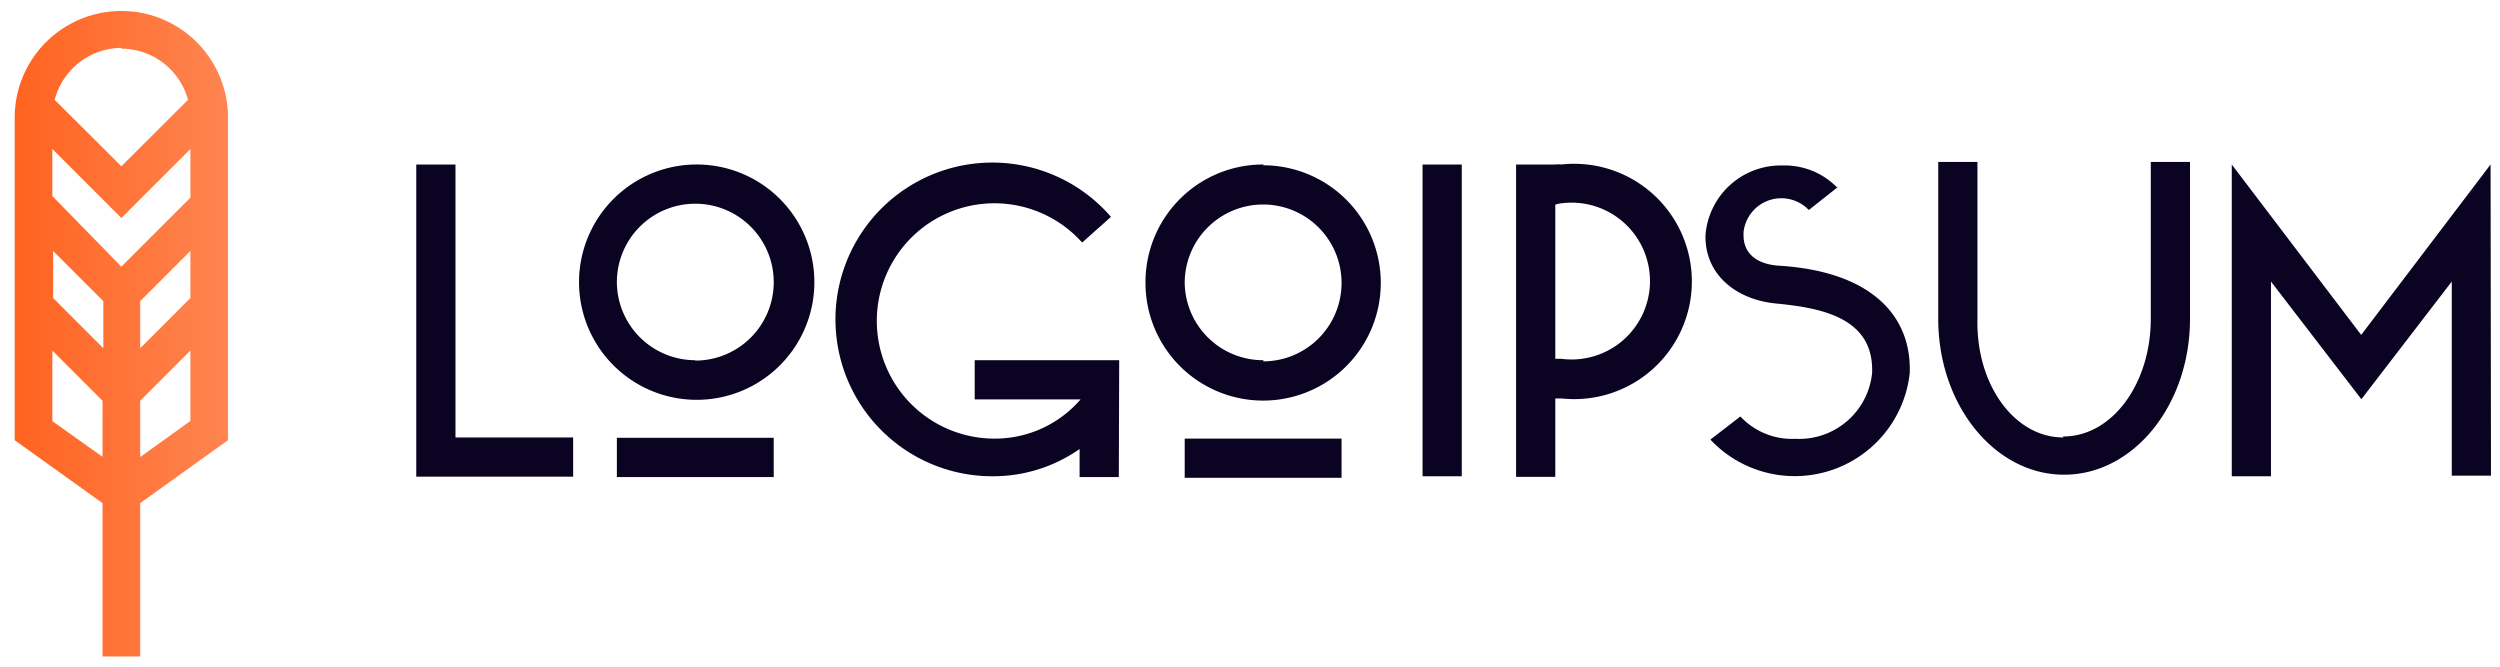 <svg xmlns="http://www.w3.org/2000/svg" width="150" height="40" fill="none"><g clip-path="url(#a)"><path fill="#0A0322" d="M24.976 9.87h2.353v16.377h7.06V28.6h-9.413V9.87Zm16.742 0a7.06 7.06 0 1 1 0 14.119 7.06 7.06 0 0 1 0-14.119Zm0 11.765a4.706 4.706 0 1 0-4.706-4.706 4.706 4.706 0 0 0 4.706 4.683v.023Zm-4.706 4.635h9.411v2.353h-9.411V26.27Zm30.117 2.353h-2.353v-1.682a9.047 9.047 0 0 1-5.176 1.635 9.411 9.411 0 1 1 7.059-15.565l-1.73 1.542a7.057 7.057 0 0 0-12.298 5.26 7.058 7.058 0 0 0 7.051 6.504 6.789 6.789 0 0 0 5.153-2.353h-6.353v-2.352h8.67l-.023 7.011Zm8.66-18.706a7.059 7.059 0 1 1-7.06 7.06 7.058 7.058 0 0 1 7.083-7.107l-.024.047Zm0 11.765a4.706 4.706 0 1 0-4.707-4.706 4.706 4.706 0 0 0 4.73 4.636l-.024.07Zm-4.707 4.635h9.412v2.353h-9.412v-2.353ZM85.352 9.87h2.354v18.706h-2.353V9.87Zm5.613 0h2.353c.12-.013.243-.013.364 0a7.06 7.06 0 1 1 0 14.036h-.364v4.706h-2.353V9.87Zm2.353 2.353v9.306h.364a4.705 4.705 0 1 0 0-9.33 1.792 1.792 0 0 0-.376.083l.012-.059Zm16.953-1-1.742 1.377a2.28 2.28 0 0 0-3.428.149 2.28 2.28 0 0 0-.489 1.18v.188c0 1.036.717 1.73 2.117 1.824 5.389.33 7.859 2.859 7.859 6.2v.212a6.937 6.937 0 0 1-4.69 5.853 6.944 6.944 0 0 1-7.275-1.83l1.8-1.388a4.235 4.235 0 0 0 3.295 1.341 4.397 4.397 0 0 0 4.611-3.976v-.165c0-3.141-3.082-3.718-5.753-3.976-2.47-.236-4.247-1.777-4.247-4v-.095a4.53 4.53 0 0 1 4.624-4.188 4.396 4.396 0 0 1 3.306 1.353l.012-.059ZM123.8 26.188c2.929 0 5.247-3.165 5.247-7.059V9.717h2.353v9.412c0 5.177-3.388 9.353-7.553 9.353s-7.553-4.176-7.553-9.353V9.717h2.353v9.412c-.094 3.953 2.224 7.118 5.141 7.118l.012-.06Zm25.659 2.353h-2.353V16.894l-5.424 7.059-5.423-7.06v11.683h-2.353V9.87l7.765 10.224 7.764-10.224.024 18.67Z"/><path fill="url(#b)" d="M13.682 7.059a6.4 6.4 0 1 0-12.8 0v19.353l5.27 3.776v9.2h2.26v-9.2l5.27-3.776V7.059Zm-2.258 10.823-3.012 3.012v-2.823l3.011-3.012v2.823ZM3.188 15.06 6.2 18.07v2.823l-3.012-3.012V15.06Zm8.236-3.2L7.282 16l-4.14-4.235V8.94l4.14 4.141 4.142-4.14v2.917ZM7.282 2.918a4.165 4.165 0 0 1 4 3.07l-4 3.989-4-3.989a4.165 4.165 0 0 1 4-3.117v.047ZM3.142 25.27v-4.236l3.01 3.012v3.365l-3.01-2.141Zm5.27 2.153v-3.377l3.011-3.012v4.224l-3.011 2.165Z"/></g><defs><linearGradient id="b" x1="13.682" x2=".882" y1="20.024" y2="20.024" gradientUnits="userSpaceOnUse"><stop stop-color="#FF8551"/><stop offset="1" stop-color="#FF6320"/></linearGradient><clipPath id="a"><path fill="#fff" d="M0 0h149.412v40H0z"/></clipPath></defs></svg>